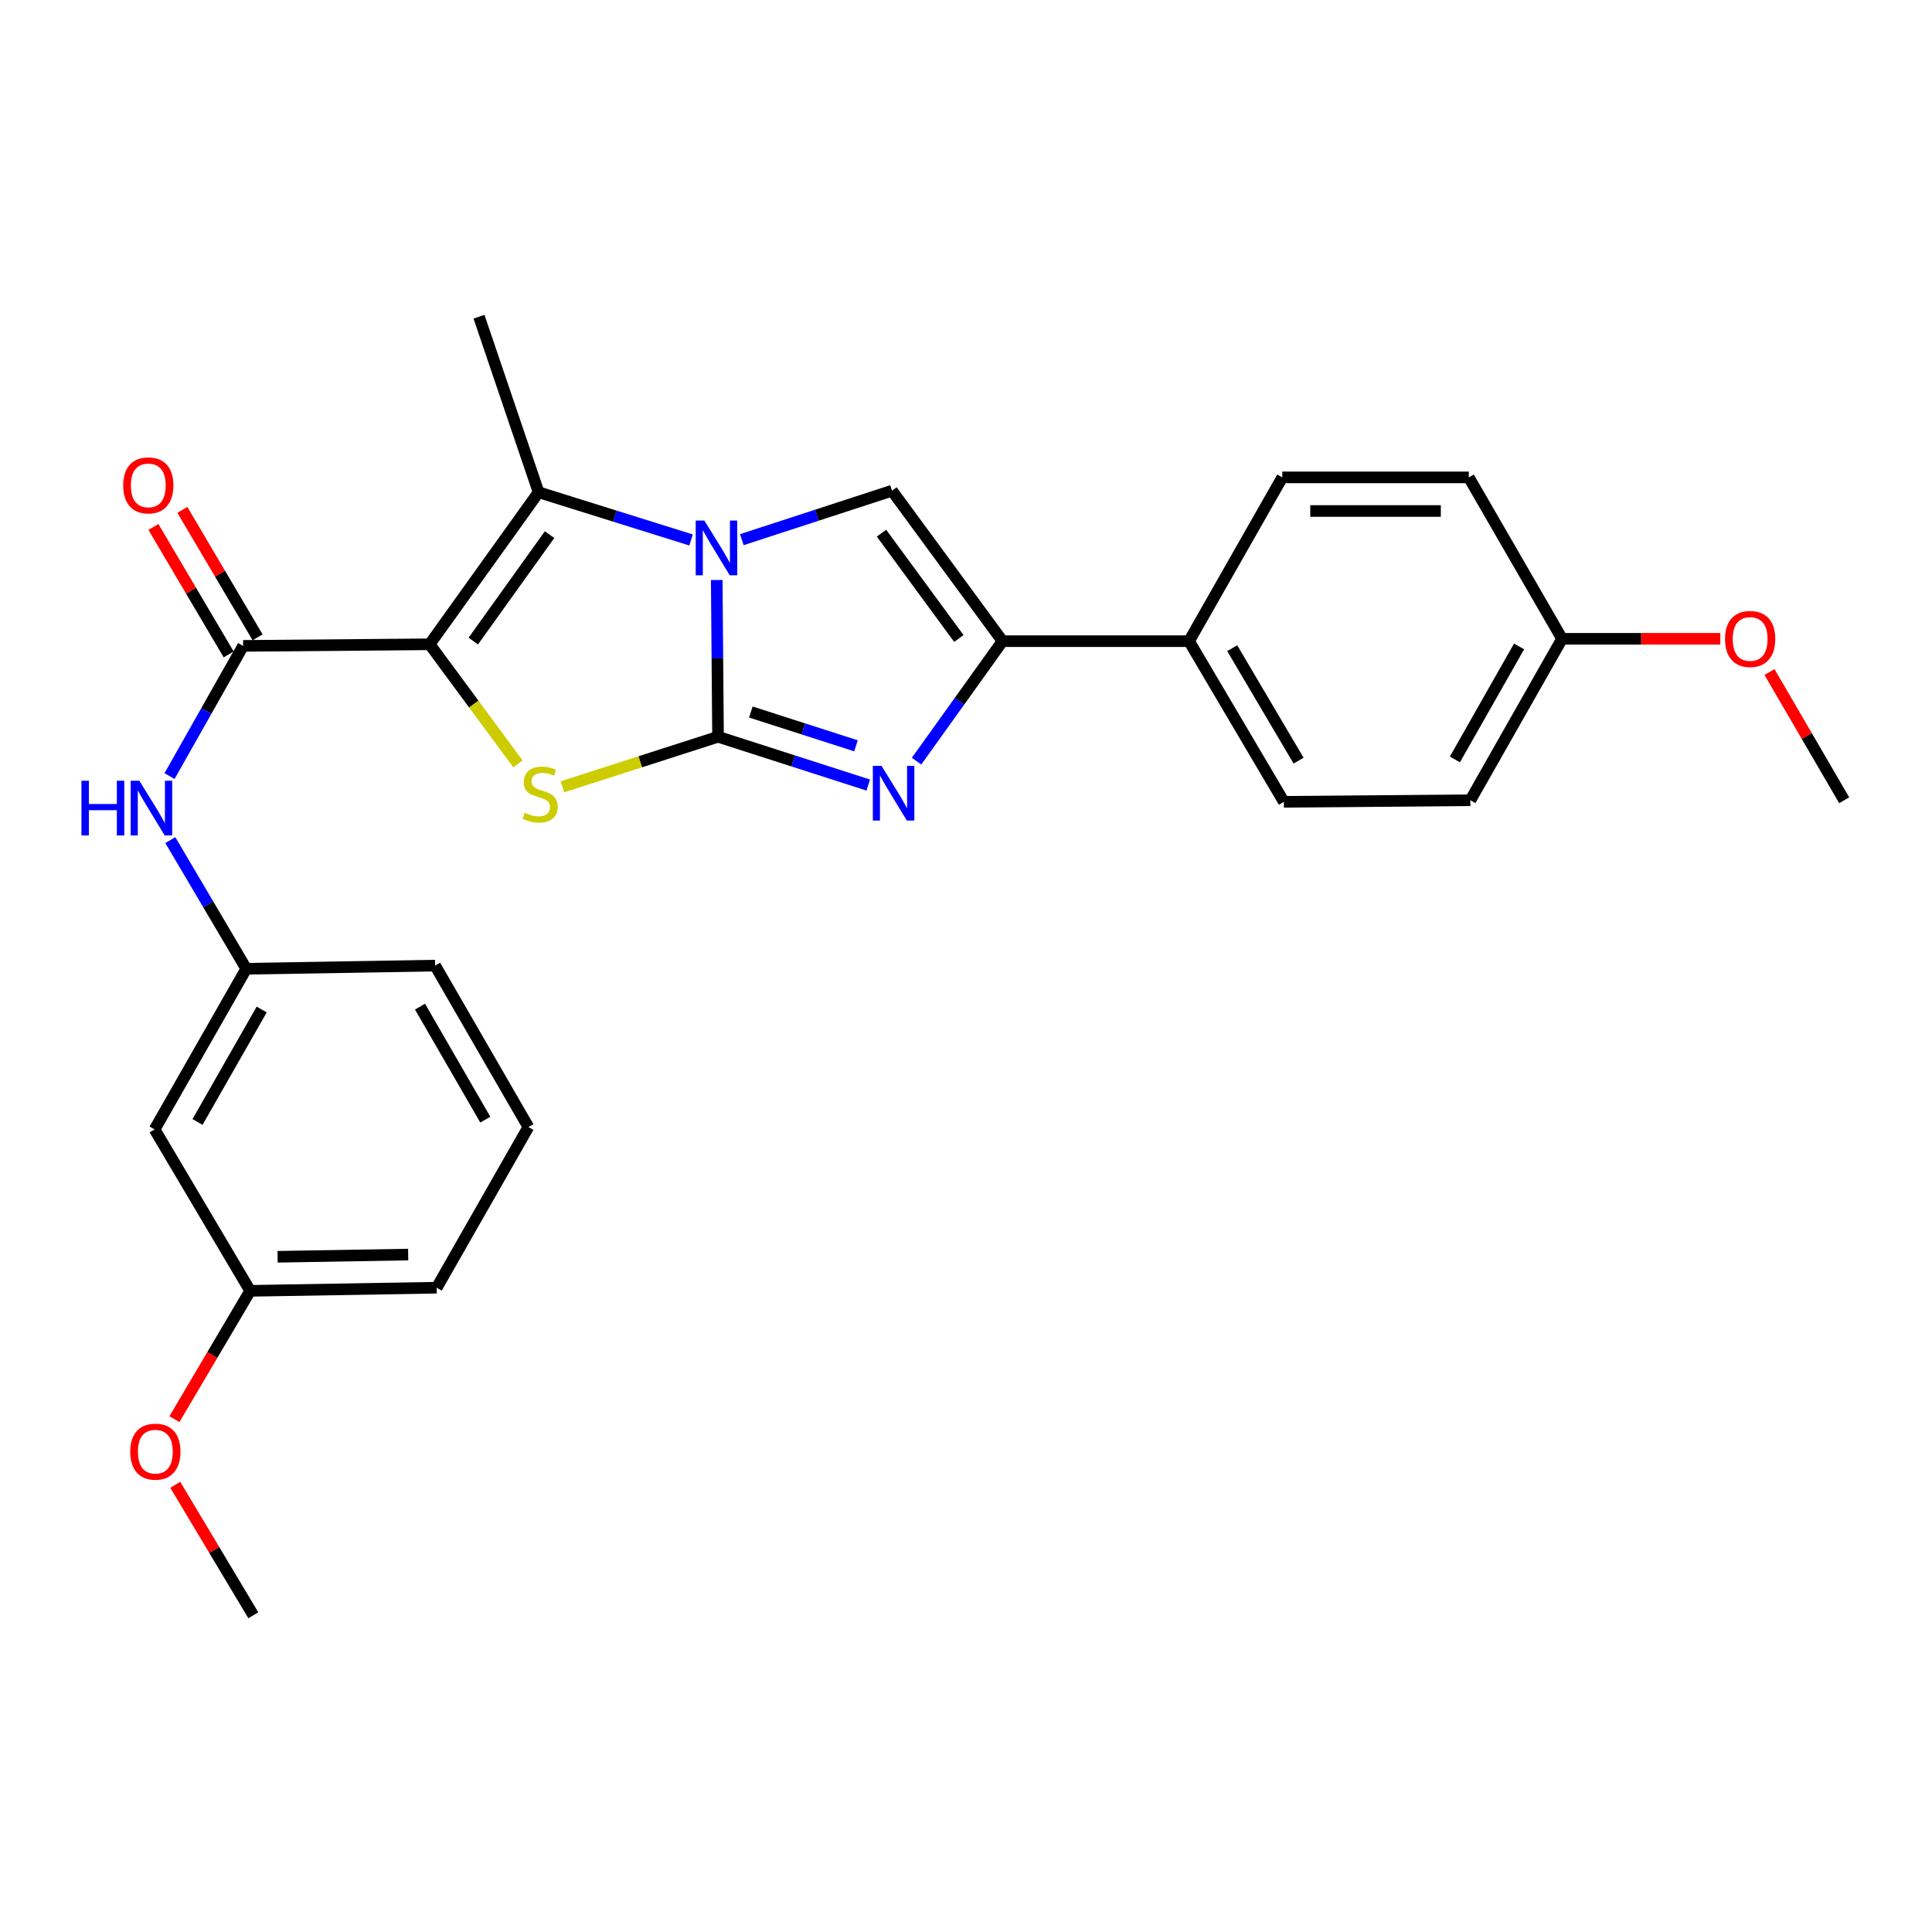<?xml version='1.0' encoding='iso-8859-1'?>
<svg version='1.1' baseProfile='full'
              xmlns='http://www.w3.org/2000/svg'
                      xmlns:rdkit='http://www.rdkit.org/xml'
                      xmlns:xlink='http://www.w3.org/1999/xlink'
                  xml:space='preserve'
width='1000px' height='1000px' viewBox='0 0 1000 1000'>
<!-- END OF HEADER -->
<rect style='opacity:1.0;fill:#FFFFFF;stroke:none' width='1000' height='1000' x='0' y='0'> </rect>
<path class='bond-1' d='M 371.653,381.35 L 371.316,340.778' style='fill:none;fill-rule:evenodd;stroke:#000000;stroke-width:6px;stroke-linecap:butt;stroke-linejoin:miter;stroke-opacity:1' />
<path class='bond-1' d='M 371.316,340.778 L 370.979,300.206' style='fill:none;fill-rule:evenodd;stroke:#0000FF;stroke-width:6px;stroke-linecap:butt;stroke-linejoin:miter;stroke-opacity:1' />
<path class='bond-2' d='M 371.653,381.35 L 331.369,394.305' style='fill:none;fill-rule:evenodd;stroke:#000000;stroke-width:6px;stroke-linecap:butt;stroke-linejoin:miter;stroke-opacity:1' />
<path class='bond-2' d='M 331.369,394.305 L 291.085,407.261' style='fill:none;fill-rule:evenodd;stroke:#CCCC00;stroke-width:6px;stroke-linecap:butt;stroke-linejoin:miter;stroke-opacity:1' />
<path class='bond-3' d='M 371.653,381.35 L 410.524,393.846' style='fill:none;fill-rule:evenodd;stroke:#000000;stroke-width:6px;stroke-linecap:butt;stroke-linejoin:miter;stroke-opacity:1' />
<path class='bond-3' d='M 410.524,393.846 L 449.394,406.343' style='fill:none;fill-rule:evenodd;stroke:#0000FF;stroke-width:6px;stroke-linecap:butt;stroke-linejoin:miter;stroke-opacity:1' />
<path class='bond-3' d='M 388.638,368.539 L 415.847,377.286' style='fill:none;fill-rule:evenodd;stroke:#000000;stroke-width:6px;stroke-linecap:butt;stroke-linejoin:miter;stroke-opacity:1' />
<path class='bond-3' d='M 415.847,377.286 L 443.057,386.034' style='fill:none;fill-rule:evenodd;stroke:#0000FF;stroke-width:6px;stroke-linecap:butt;stroke-linejoin:miter;stroke-opacity:1' />
<path class='bond-0' d='M 222.379,333.486 L 245.239,364.444' style='fill:none;fill-rule:evenodd;stroke:#000000;stroke-width:6px;stroke-linecap:butt;stroke-linejoin:miter;stroke-opacity:1' />
<path class='bond-0' d='M 245.239,364.444 L 268.1,395.402' style='fill:none;fill-rule:evenodd;stroke:#CCCC00;stroke-width:6px;stroke-linecap:butt;stroke-linejoin:miter;stroke-opacity:1' />
<path class='bond-7' d='M 222.379,333.486 L 125.848,334.307' style='fill:none;fill-rule:evenodd;stroke:#000000;stroke-width:6px;stroke-linecap:butt;stroke-linejoin:miter;stroke-opacity:1' />
<path class='bond-28' d='M 222.379,333.486 L 278.776,254.794' style='fill:none;fill-rule:evenodd;stroke:#000000;stroke-width:6px;stroke-linecap:butt;stroke-linejoin:miter;stroke-opacity:1' />
<path class='bond-28' d='M 244.977,331.815 L 284.455,276.731' style='fill:none;fill-rule:evenodd;stroke:#000000;stroke-width:6px;stroke-linecap:butt;stroke-linejoin:miter;stroke-opacity:1' />
<path class='bond-4' d='M 357.69,279.487 L 318.233,267.14' style='fill:none;fill-rule:evenodd;stroke:#0000FF;stroke-width:6px;stroke-linecap:butt;stroke-linejoin:miter;stroke-opacity:1' />
<path class='bond-4' d='M 318.233,267.14 L 278.776,254.794' style='fill:none;fill-rule:evenodd;stroke:#000000;stroke-width:6px;stroke-linecap:butt;stroke-linejoin:miter;stroke-opacity:1' />
<path class='bond-5' d='M 383.97,279.323 L 422.835,266.658' style='fill:none;fill-rule:evenodd;stroke:#0000FF;stroke-width:6px;stroke-linecap:butt;stroke-linejoin:miter;stroke-opacity:1' />
<path class='bond-5' d='M 422.835,266.658 L 461.699,253.992' style='fill:none;fill-rule:evenodd;stroke:#000000;stroke-width:6px;stroke-linecap:butt;stroke-linejoin:miter;stroke-opacity:1' />
<path class='bond-6' d='M 474.398,393.983 L 496.648,362.922' style='fill:none;fill-rule:evenodd;stroke:#0000FF;stroke-width:6px;stroke-linecap:butt;stroke-linejoin:miter;stroke-opacity:1' />
<path class='bond-6' d='M 496.648,362.922 L 518.898,331.862' style='fill:none;fill-rule:evenodd;stroke:#000000;stroke-width:6px;stroke-linecap:butt;stroke-linejoin:miter;stroke-opacity:1' />
<path class='bond-15' d='M 278.776,254.794 L 247.929,163.937' style='fill:none;fill-rule:evenodd;stroke:#000000;stroke-width:6px;stroke-linecap:butt;stroke-linejoin:miter;stroke-opacity:1' />
<path class='bond-27' d='M 461.699,253.992 L 518.898,331.862' style='fill:none;fill-rule:evenodd;stroke:#000000;stroke-width:6px;stroke-linecap:butt;stroke-linejoin:miter;stroke-opacity:1' />
<path class='bond-27' d='M 456.26,275.97 L 496.299,330.479' style='fill:none;fill-rule:evenodd;stroke:#000000;stroke-width:6px;stroke-linecap:butt;stroke-linejoin:miter;stroke-opacity:1' />
<path class='bond-9' d='M 518.898,331.862 L 615.448,331.862' style='fill:none;fill-rule:evenodd;stroke:#000000;stroke-width:6px;stroke-linecap:butt;stroke-linejoin:miter;stroke-opacity:1' />
<path class='bond-8' d='M 125.848,334.307 L 106.798,368.005' style='fill:none;fill-rule:evenodd;stroke:#000000;stroke-width:6px;stroke-linecap:butt;stroke-linejoin:miter;stroke-opacity:1' />
<path class='bond-8' d='M 106.798,368.005 L 87.748,401.703' style='fill:none;fill-rule:evenodd;stroke:#0000FF;stroke-width:6px;stroke-linecap:butt;stroke-linejoin:miter;stroke-opacity:1' />
<path class='bond-10' d='M 133.338,329.885 L 113.862,296.895' style='fill:none;fill-rule:evenodd;stroke:#000000;stroke-width:6px;stroke-linecap:butt;stroke-linejoin:miter;stroke-opacity:1' />
<path class='bond-10' d='M 113.862,296.895 L 94.385,263.904' style='fill:none;fill-rule:evenodd;stroke:#FF0000;stroke-width:6px;stroke-linecap:butt;stroke-linejoin:miter;stroke-opacity:1' />
<path class='bond-10' d='M 118.359,338.728 L 98.882,305.738' style='fill:none;fill-rule:evenodd;stroke:#000000;stroke-width:6px;stroke-linecap:butt;stroke-linejoin:miter;stroke-opacity:1' />
<path class='bond-10' d='M 98.882,305.738 L 79.406,272.747' style='fill:none;fill-rule:evenodd;stroke:#FF0000;stroke-width:6px;stroke-linecap:butt;stroke-linejoin:miter;stroke-opacity:1' />
<path class='bond-11' d='M 88.163,434.848 L 107.813,468.139' style='fill:none;fill-rule:evenodd;stroke:#0000FF;stroke-width:6px;stroke-linecap:butt;stroke-linejoin:miter;stroke-opacity:1' />
<path class='bond-11' d='M 107.813,468.139 L 127.462,501.43' style='fill:none;fill-rule:evenodd;stroke:#000000;stroke-width:6px;stroke-linecap:butt;stroke-linejoin:miter;stroke-opacity:1' />
<path class='bond-13' d='M 615.448,331.862 L 664.52,415.018' style='fill:none;fill-rule:evenodd;stroke:#000000;stroke-width:6px;stroke-linecap:butt;stroke-linejoin:miter;stroke-opacity:1' />
<path class='bond-13' d='M 637.789,335.495 L 672.14,393.704' style='fill:none;fill-rule:evenodd;stroke:#000000;stroke-width:6px;stroke-linecap:butt;stroke-linejoin:miter;stroke-opacity:1' />
<path class='bond-14' d='M 615.448,331.862 L 663.708,247.092' style='fill:none;fill-rule:evenodd;stroke:#000000;stroke-width:6px;stroke-linecap:butt;stroke-linejoin:miter;stroke-opacity:1' />
<path class='bond-12' d='M 127.462,501.43 L 80.013,584.586' style='fill:none;fill-rule:evenodd;stroke:#000000;stroke-width:6px;stroke-linecap:butt;stroke-linejoin:miter;stroke-opacity:1' />
<path class='bond-12' d='M 135.453,522.524 L 102.239,580.733' style='fill:none;fill-rule:evenodd;stroke:#000000;stroke-width:6px;stroke-linecap:butt;stroke-linejoin:miter;stroke-opacity:1' />
<path class='bond-23' d='M 127.462,501.43 L 225.22,499.797' style='fill:none;fill-rule:evenodd;stroke:#000000;stroke-width:6px;stroke-linecap:butt;stroke-linejoin:miter;stroke-opacity:1' />
<path class='bond-16' d='M 80.013,584.586 L 129.491,668.138' style='fill:none;fill-rule:evenodd;stroke:#000000;stroke-width:6px;stroke-linecap:butt;stroke-linejoin:miter;stroke-opacity:1' />
<path class='bond-19' d='M 664.52,415.018 L 761.06,414.206' style='fill:none;fill-rule:evenodd;stroke:#000000;stroke-width:6px;stroke-linecap:butt;stroke-linejoin:miter;stroke-opacity:1' />
<path class='bond-18' d='M 663.708,247.092 L 760.248,247.092' style='fill:none;fill-rule:evenodd;stroke:#000000;stroke-width:6px;stroke-linecap:butt;stroke-linejoin:miter;stroke-opacity:1' />
<path class='bond-18' d='M 678.189,264.487 L 745.767,264.487' style='fill:none;fill-rule:evenodd;stroke:#000000;stroke-width:6px;stroke-linecap:butt;stroke-linejoin:miter;stroke-opacity:1' />
<path class='bond-20' d='M 129.491,668.138 L 109.889,701.349' style='fill:none;fill-rule:evenodd;stroke:#000000;stroke-width:6px;stroke-linecap:butt;stroke-linejoin:miter;stroke-opacity:1' />
<path class='bond-20' d='M 109.889,701.349 L 90.287,734.56' style='fill:none;fill-rule:evenodd;stroke:#FF0000;stroke-width:6px;stroke-linecap:butt;stroke-linejoin:miter;stroke-opacity:1' />
<path class='bond-30' d='M 129.491,668.138 L 226.041,666.514' style='fill:none;fill-rule:evenodd;stroke:#000000;stroke-width:6px;stroke-linecap:butt;stroke-linejoin:miter;stroke-opacity:1' />
<path class='bond-30' d='M 143.681,650.502 L 211.266,649.366' style='fill:none;fill-rule:evenodd;stroke:#000000;stroke-width:6px;stroke-linecap:butt;stroke-linejoin:miter;stroke-opacity:1' />
<path class='bond-17' d='M 808.518,330.644 L 760.248,247.092' style='fill:none;fill-rule:evenodd;stroke:#000000;stroke-width:6px;stroke-linecap:butt;stroke-linejoin:miter;stroke-opacity:1' />
<path class='bond-21' d='M 808.518,330.644 L 849.477,330.644' style='fill:none;fill-rule:evenodd;stroke:#000000;stroke-width:6px;stroke-linecap:butt;stroke-linejoin:miter;stroke-opacity:1' />
<path class='bond-21' d='M 849.477,330.644 L 890.436,330.644' style='fill:none;fill-rule:evenodd;stroke:#FF0000;stroke-width:6px;stroke-linecap:butt;stroke-linejoin:miter;stroke-opacity:1' />
<path class='bond-29' d='M 808.518,330.644 L 761.06,414.206' style='fill:none;fill-rule:evenodd;stroke:#000000;stroke-width:6px;stroke-linecap:butt;stroke-linejoin:miter;stroke-opacity:1' />
<path class='bond-29' d='M 786.274,334.588 L 753.053,393.081' style='fill:none;fill-rule:evenodd;stroke:#000000;stroke-width:6px;stroke-linecap:butt;stroke-linejoin:miter;stroke-opacity:1' />
<path class='bond-26' d='M 90.716,768.523 L 110.915,802.293' style='fill:none;fill-rule:evenodd;stroke:#FF0000;stroke-width:6px;stroke-linecap:butt;stroke-linejoin:miter;stroke-opacity:1' />
<path class='bond-26' d='M 110.915,802.293 L 131.115,836.063' style='fill:none;fill-rule:evenodd;stroke:#000000;stroke-width:6px;stroke-linecap:butt;stroke-linejoin:miter;stroke-opacity:1' />
<path class='bond-25' d='M 915.876,347.822 L 935.211,381.014' style='fill:none;fill-rule:evenodd;stroke:#FF0000;stroke-width:6px;stroke-linecap:butt;stroke-linejoin:miter;stroke-opacity:1' />
<path class='bond-25' d='M 935.211,381.014 L 954.545,414.206' style='fill:none;fill-rule:evenodd;stroke:#000000;stroke-width:6px;stroke-linecap:butt;stroke-linejoin:miter;stroke-opacity:1' />
<path class='bond-22' d='M 273.49,583.359 L 225.22,499.797' style='fill:none;fill-rule:evenodd;stroke:#000000;stroke-width:6px;stroke-linecap:butt;stroke-linejoin:miter;stroke-opacity:1' />
<path class='bond-22' d='M 251.187,579.525 L 217.398,521.032' style='fill:none;fill-rule:evenodd;stroke:#000000;stroke-width:6px;stroke-linecap:butt;stroke-linejoin:miter;stroke-opacity:1' />
<path class='bond-24' d='M 273.49,583.359 L 226.041,666.514' style='fill:none;fill-rule:evenodd;stroke:#000000;stroke-width:6px;stroke-linecap:butt;stroke-linejoin:miter;stroke-opacity:1' />
<path  class='atom-2' d='M 364.581 269.442
L 373.861 284.442
Q 374.781 285.922, 376.261 288.602
Q 377.741 291.282, 377.821 291.442
L 377.821 269.442
L 381.581 269.442
L 381.581 297.762
L 377.701 297.762
L 367.741 281.362
Q 366.581 279.442, 365.341 277.242
Q 364.141 275.042, 363.781 274.362
L 363.781 297.762
L 360.101 297.762
L 360.101 269.442
L 364.581 269.442
' fill='#0000FF'/>
<path  class='atom-3' d='M 271.587 420.679
Q 271.907 420.799, 273.227 421.359
Q 274.547 421.919, 275.987 422.279
Q 277.467 422.599, 278.907 422.599
Q 281.587 422.599, 283.147 421.319
Q 284.707 419.999, 284.707 417.719
Q 284.707 416.159, 283.907 415.199
Q 283.147 414.239, 281.947 413.719
Q 280.747 413.199, 278.747 412.599
Q 276.227 411.839, 274.707 411.119
Q 273.227 410.399, 272.147 408.879
Q 271.107 407.359, 271.107 404.799
Q 271.107 401.239, 273.507 399.039
Q 275.947 396.839, 280.747 396.839
Q 284.027 396.839, 287.747 398.399
L 286.827 401.479
Q 283.427 400.079, 280.867 400.079
Q 278.107 400.079, 276.587 401.239
Q 275.067 402.359, 275.107 404.319
Q 275.107 405.839, 275.867 406.759
Q 276.667 407.679, 277.787 408.199
Q 278.947 408.719, 280.867 409.319
Q 283.427 410.119, 284.947 410.919
Q 286.467 411.719, 287.547 413.359
Q 288.667 414.959, 288.667 417.719
Q 288.667 421.639, 286.027 423.759
Q 283.427 425.839, 279.067 425.839
Q 276.547 425.839, 274.627 425.279
Q 272.747 424.759, 270.507 423.839
L 271.587 420.679
' fill='#CCCC00'/>
<path  class='atom-4' d='M 456.26 396.403
L 465.54 411.403
Q 466.46 412.883, 467.94 415.563
Q 469.42 418.243, 469.5 418.403
L 469.5 396.403
L 473.26 396.403
L 473.26 424.723
L 469.38 424.723
L 459.42 408.323
Q 458.26 406.403, 457.02 404.203
Q 455.82 402.003, 455.46 401.323
L 455.46 424.723
L 451.78 424.723
L 451.78 396.403
L 456.26 396.403
' fill='#0000FF'/>
<path  class='atom-9' d='M 42.16 404.114
L 46 404.114
L 46 416.154
L 60.48 416.154
L 60.48 404.114
L 64.32 404.114
L 64.32 432.434
L 60.48 432.434
L 60.48 419.354
L 46 419.354
L 46 432.434
L 42.16 432.434
L 42.16 404.114
' fill='#0000FF'/>
<path  class='atom-9' d='M 72.12 404.114
L 81.4 419.114
Q 82.32 420.594, 83.8 423.274
Q 85.28 425.954, 85.36 426.114
L 85.36 404.114
L 89.12 404.114
L 89.12 432.434
L 85.24 432.434
L 75.28 416.034
Q 74.12 414.114, 72.88 411.914
Q 71.68 409.714, 71.32 409.034
L 71.32 432.434
L 67.64 432.434
L 67.64 404.114
L 72.12 404.114
' fill='#0000FF'/>
<path  class='atom-11' d='M 63.757 251.231
Q 63.757 244.431, 67.117 240.631
Q 70.477 236.831, 76.757 236.831
Q 83.037 236.831, 86.397 240.631
Q 89.757 244.431, 89.757 251.231
Q 89.757 258.111, 86.357 262.031
Q 82.957 265.911, 76.757 265.911
Q 70.517 265.911, 67.117 262.031
Q 63.757 258.151, 63.757 251.231
M 76.757 262.711
Q 81.077 262.711, 83.397 259.831
Q 85.757 256.911, 85.757 251.231
Q 85.757 245.671, 83.397 242.871
Q 81.077 240.031, 76.757 240.031
Q 72.437 240.031, 70.077 242.831
Q 67.757 245.631, 67.757 251.231
Q 67.757 256.951, 70.077 259.831
Q 72.437 262.711, 76.757 262.711
' fill='#FF0000'/>
<path  class='atom-21' d='M 67.41 751.374
Q 67.41 744.574, 70.77 740.774
Q 74.13 736.974, 80.41 736.974
Q 86.69 736.974, 90.05 740.774
Q 93.41 744.574, 93.41 751.374
Q 93.41 758.254, 90.01 762.174
Q 86.61 766.054, 80.41 766.054
Q 74.17 766.054, 70.77 762.174
Q 67.41 758.294, 67.41 751.374
M 80.41 762.854
Q 84.73 762.854, 87.05 759.974
Q 89.41 757.054, 89.41 751.374
Q 89.41 745.814, 87.05 743.014
Q 84.73 740.174, 80.41 740.174
Q 76.09 740.174, 73.73 742.974
Q 71.41 745.774, 71.41 751.374
Q 71.41 757.094, 73.73 759.974
Q 76.09 762.854, 80.41 762.854
' fill='#FF0000'/>
<path  class='atom-22' d='M 892.87 330.724
Q 892.87 323.924, 896.23 320.124
Q 899.59 316.324, 905.87 316.324
Q 912.15 316.324, 915.51 320.124
Q 918.87 323.924, 918.87 330.724
Q 918.87 337.604, 915.47 341.524
Q 912.07 345.404, 905.87 345.404
Q 899.63 345.404, 896.23 341.524
Q 892.87 337.644, 892.87 330.724
M 905.87 342.204
Q 910.19 342.204, 912.51 339.324
Q 914.87 336.404, 914.87 330.724
Q 914.87 325.164, 912.51 322.364
Q 910.19 319.524, 905.87 319.524
Q 901.55 319.524, 899.19 322.324
Q 896.87 325.124, 896.87 330.724
Q 896.87 336.444, 899.19 339.324
Q 901.55 342.204, 905.87 342.204
' fill='#FF0000'/>
</svg>
